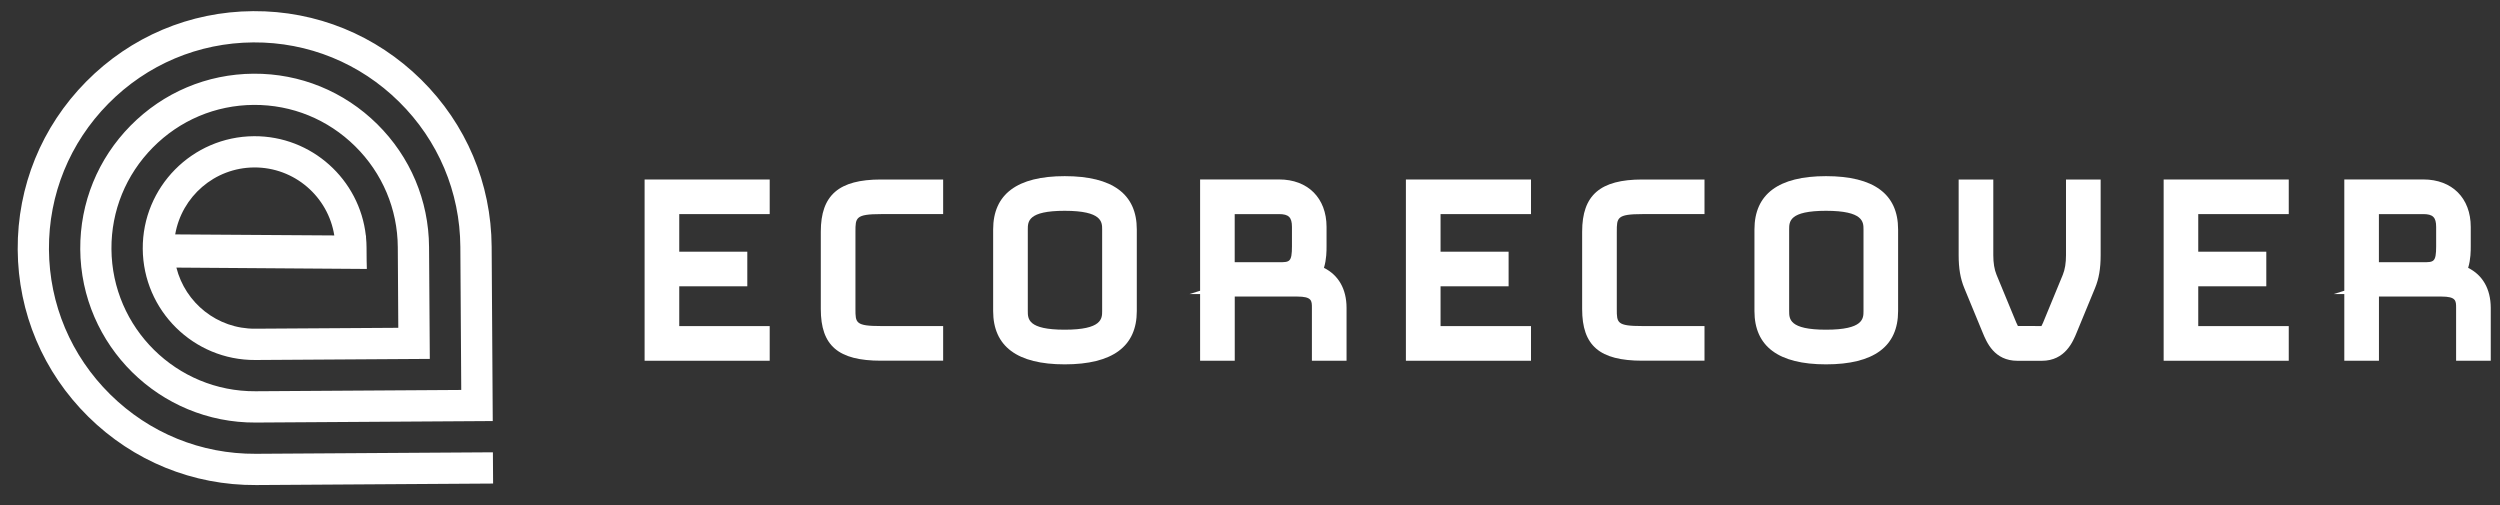 <?xml version="1.0" encoding="utf-8"?>
<!-- Generator: Adobe Illustrator 27.8.1, SVG Export Plug-In . SVG Version: 6.00 Build 0)  -->
<svg version="1.1" id="Camada_1" xmlns="http://www.w3.org/2000/svg" xmlns:xlink="http://www.w3.org/1999/xlink" x="0px" y="0px"
	 viewBox="0 0 500 101.02" style="enable-background:new 0 0 500 101.02;" xml:space="preserve">
<rect x="0" y="0" width="500" height="101.02" fill="#333333" stroke="none"/>
<style type="text/css">
	.st0{fill:#FFFFFF;}
</style>
<g>
	<polygon class="st0" points="128.92,72.15 153.94,72.15 153.94,65.22 135.85,65.22 135.85,57.26 149.46,57.26 149.46,50.34 
		135.85,50.34 135.85,42.82 153.94,42.82 153.94,35.9 128.92,35.9 	"/>
	<path class="st0" d="M164.16,46.33v15.49c0,7.33,3.49,10.32,12.04,10.32h12.43v-6.93H176.2c-5.11,0-5.11-0.65-5.11-3.4V46.33
		c0-2.77,0-3.51,5.11-3.51h12.43V35.9H176.2C167.76,35.9,164.16,39.02,164.16,46.33z"/>
	<path class="st0" d="M212.94,35.23c-9.49,0-14.31,3.59-14.31,10.66v16.32c0,7.07,4.81,10.66,14.31,10.66
		c9.57,0,14.42-3.58,14.42-10.66V45.89C227.36,38.82,222.51,35.23,212.94,35.23z M220.43,62.21c0,1.49,0,3.73-7.49,3.73
		c-7.38,0-7.38-2.16-7.38-3.73V45.89c0-1.57,0-3.73,7.38-3.73c7.49,0,7.49,2.25,7.49,3.73V62.21z"/>
	<path class="st0" d="M264.79,53.57c0.52-1.71,0.52-3.4,0.52-4.36v-3.82c0-5.77-3.73-9.5-9.49-9.5h-15.8v22.26l-2.11,0.66h2.11
		v13.34h6.93V59.31h12.47c2.96,0,2.96,0.84,2.96,2.24v10.6h6.93v-10.6C269.3,57.77,267.68,55.01,264.79,53.57z M255.82,42.82
		c1.92,0,2.57,0.65,2.57,2.57v3.87c0,3.18-0.49,3.18-2.57,3.18h-8.88v-9.62H255.82z"/>
	<polygon class="st0" points="281.18,72.15 306.2,72.15 306.2,65.22 288.11,65.22 288.11,57.26 301.72,57.26 301.72,50.34 
		288.11,50.34 288.11,42.82 306.2,42.82 306.2,35.9 281.18,35.9 	"/>
	<path class="st0" d="M316.43,46.33v15.49c0,7.33,3.49,10.32,12.04,10.32h12.43v-6.93h-12.43c-5.11,0-5.11-0.65-5.11-3.4V46.33
		c0-2.77,0-3.51,5.11-3.51h12.43V35.9h-12.43C320.03,35.9,316.43,39.02,316.43,46.33z"/>
	<path class="st0" d="M365.2,35.23c-9.49,0-14.31,3.59-14.31,10.66v16.32c0,7.07,4.81,10.66,14.31,10.66
		c9.57,0,14.42-3.58,14.42-10.66V45.89C379.62,38.82,374.77,35.23,365.2,35.23z M372.7,62.21c0,1.49,0,3.73-7.49,3.73
		c-7.38,0-7.38-2.16-7.38-3.73V45.89c0-1.57,0-3.73,7.38-3.73c7.49,0,7.49,2.25,7.49,3.73V62.21z"/>
	<path class="st0" d="M413.2,51.03c0,1.58-0.21,2.87-0.64,3.93l-3.66,8.88c-0.16,0.41-0.42,1.05-0.61,1.37l-4.71-0.01
		c-0.19-0.33-0.44-0.97-0.62-1.4l-3.65-8.84c-0.44-1.07-0.65-2.36-0.65-3.94V35.9h-6.93v15.14c0,2.67,0.35,4.7,1.13,6.58l3.65,8.85
		c0.82,1.99,2.33,5.69,6.99,5.69h4.87c4.66,0,6.23-3.84,6.98-5.68l3.65-8.85c0.78-1.88,1.13-3.91,1.13-6.59V35.9h-6.93V51.03z"/>
	<polygon class="st0" points="432.73,72.15 457.75,72.15 457.75,65.22 439.65,65.22 439.65,57.26 453.26,57.26 453.26,50.34 
		439.65,50.34 439.65,42.82 457.75,42.82 457.75,35.9 432.73,35.9 	"/>
	<path class="st0" d="M493.63,53.57c0.52-1.71,0.52-3.4,0.52-4.36v-3.82c0-5.77-3.73-9.5-9.49-9.5h-15.8v22.26l-2.11,0.66h2.11
		v13.34h6.93V59.31h12.47c2.96,0,2.96,0.84,2.96,2.24v10.6h6.93v-10.6C498.13,57.77,496.52,55.01,493.63,53.57z M484.66,42.82
		c1.92,0,2.57,0.65,2.57,2.57v3.87c0,3.18-0.49,3.18-2.57,3.18h-8.88v-9.62H484.66z"/>
</g>
<path class="st0" d="M98.58,90.46l-47.39,0.3c-10.97,0.07-21.32-4.15-29.15-11.88c-7.83-7.73-12.18-18.03-12.25-29
	c-0.07-10.97,4.15-21.32,11.88-29.15c7.73-7.83,18.03-12.18,29-12.25c10.97-0.07,21.32,4.15,29.15,11.88
	c7.83,7.73,12.18,18.03,12.25,29l0.18,28.63l-41.14,0.26c-15.79,0.1-28.72-12.66-28.82-28.45c-0.05-7.63,2.89-14.84,8.27-20.29
	c5.38-5.45,12.55-8.48,20.18-8.53c7.64-0.05,14.84,2.89,20.29,8.27c5.45,5.38,8.48,12.55,8.53,20.18l0.1,16.13l-28.63,0.18
	c-7.58,0.05-13.98-5.17-15.75-12.22l38.09,0.27l-0.04-1.65l-0.02-2.67c0-0.65-0.04-1.29-0.1-1.93l-0.01-0.42l-0.03,0
	C71.92,35.9,62.34,27.17,50.79,27.24c-12.34,0.08-22.32,10.18-22.24,22.52C28.63,62.1,38.73,72.08,51.07,72l34.89-0.22L85.81,49.4
	c-0.06-9.31-3.75-18.04-10.38-24.59c-6.64-6.55-15.42-10.13-24.72-10.07c-9.31,0.06-18.04,3.75-24.59,10.38
	c-6.55,6.64-10.13,15.42-10.07,24.72c0.12,19.24,15.87,34.79,35.11,34.67l47.39-0.3l-0.22-34.89c-0.08-12.64-5.09-24.51-14.11-33.41
	C75.19,7.01,63.27,2.15,50.63,2.23c-12.64,0.08-24.5,5.09-33.41,14.11C8.32,25.35,3.46,37.28,3.54,49.92
	c0.08,12.64,5.09,24.5,14.11,33.41c9.02,8.9,20.95,13.76,33.58,13.68l47.39-0.3L98.58,90.46z M50.83,33.49
	c8.07-0.05,14.81,5.86,16.03,13.6l-31.82-0.21C36.34,39.33,42.9,33.54,50.83,33.49z"/>
</svg>
